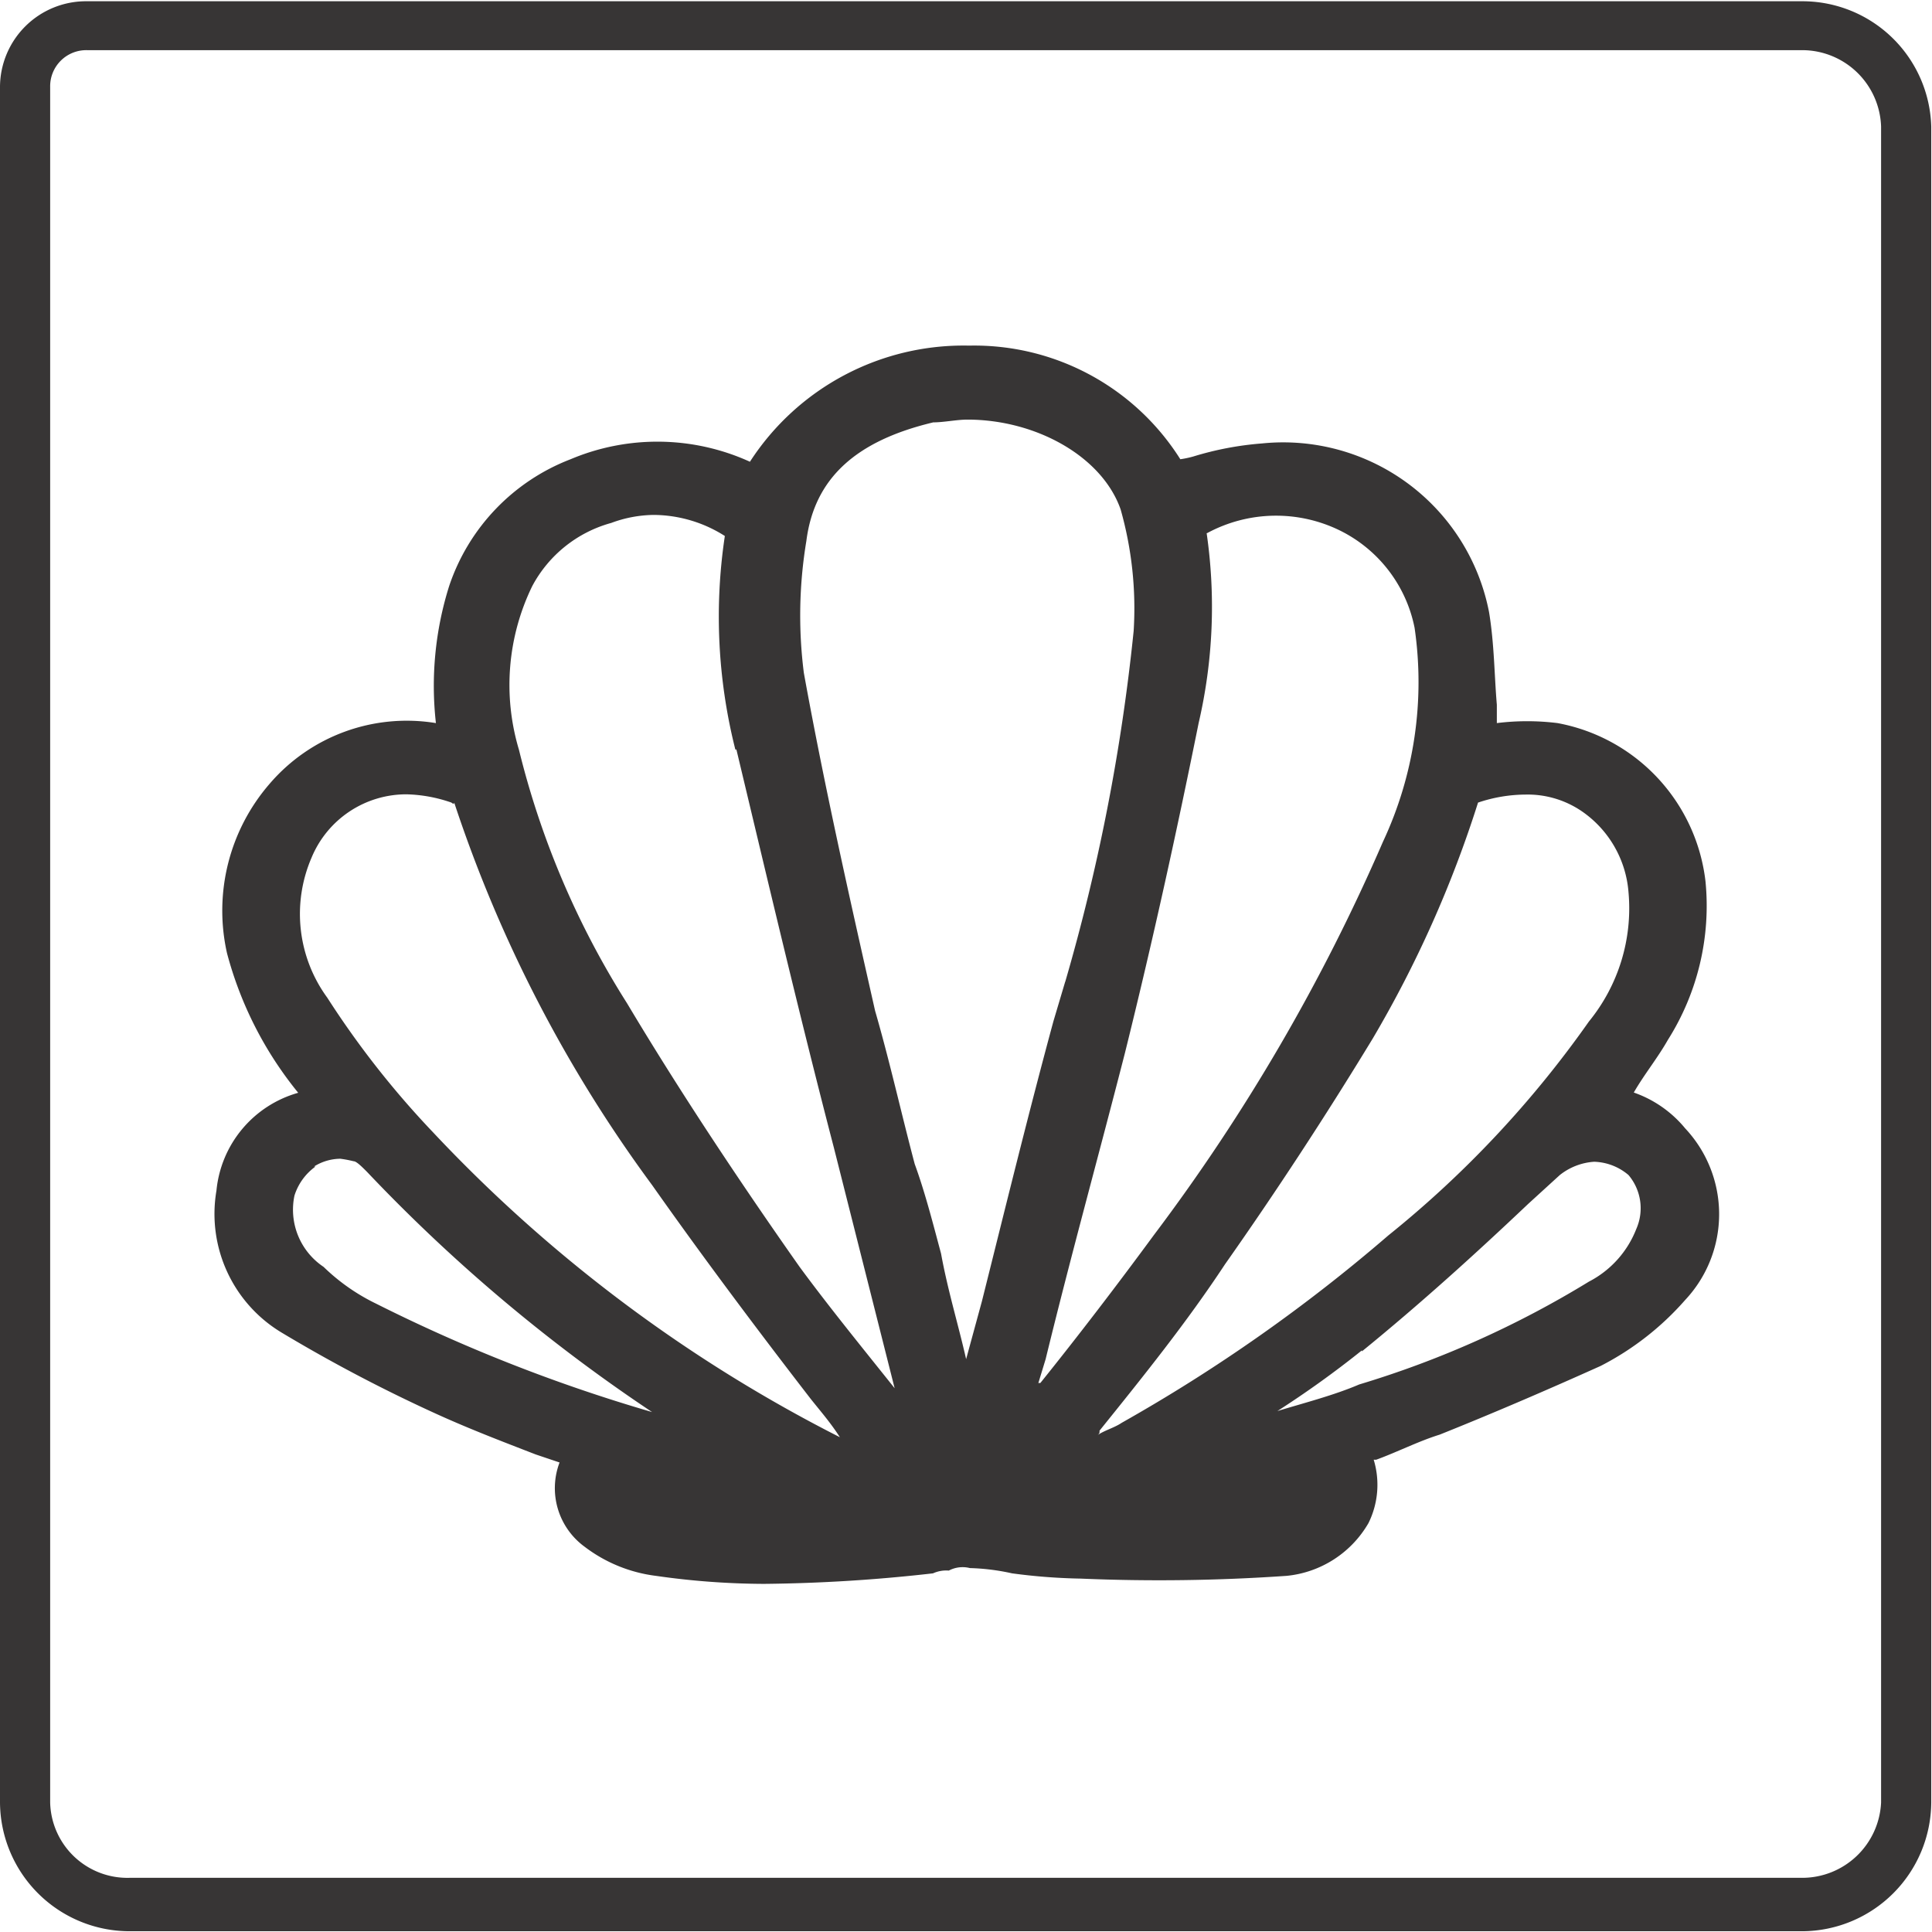 <?xml version="1.0" encoding="utf-8"?><svg id="Layer_1" data-name="Layer 1" xmlns="http://www.w3.org/2000/svg" viewBox="0 0 77.03 77.03"><defs><style>.cls-1{fill:#373535;}</style></defs><title>Pictos</title><path class="cls-1" d="M54.3,53.88C56.61,52,58.82,50,60.93,48l1.26-1.15a2.46,2.46,0,0,1,1.37-.53,2.21,2.21,0,0,1,1.37.53A2.05,2.05,0,0,1,65.24,49a4,4,0,0,1-1.89,2.1,39.12,39.12,0,0,1-9.16,4.1c-1,.43-2.21.74-3.26,1.06a39.49,39.49,0,0,0,3.37-2.42M12.52,46.51a2,2,0,0,1,1.05-.31,4.65,4.65,0,0,1,.53.1c.11,0,.32.21.53.42A66.3,66.3,0,0,0,26,56.3a64.79,64.79,0,0,1-11-4.32,8,8,0,0,1-2.1-1.47,2.74,2.74,0,0,1-1.16-2.84,2.26,2.26,0,0,1,.84-1.16m29.89-7.37L42,40.72c-1,3.69-1.9,7.37-2.85,11.16l-.63,2.31c-.31-1.37-.73-2.73-1-4.21-.31-1.15-.63-2.42-1.05-3.57-.53-2-1-4.11-1.58-6.11-.95-4.21-2-8.84-2.84-13.47a18.11,18.11,0,0,1,.1-5.26c.32-2.52,2-4,5.06-4.73.42,0,.94-.11,1.36-.11,2.74,0,5.37,1.47,6.11,3.58a14.47,14.47,0,0,1,.52,4.84,78.49,78.49,0,0,1-2.73,14m1.26,18.1c.11-.1.11-.1.11-.21,1.78-2.21,3.47-4.31,5-6.63,2-2.84,4-5.89,5.89-9A45.6,45.6,0,0,0,58.93,32a6,6,0,0,1,1.89-.32,3.83,3.83,0,0,1,2.21.64,4.32,4.32,0,0,1,1.9,3.26,7.14,7.14,0,0,1-1.58,5.15,41.75,41.75,0,0,1-8,8.53,65.58,65.58,0,0,1-10.63,7.47c-.31.21-.73.31-1,.52m4.42-36h0a5.78,5.78,0,0,1,5.26-.11,5.53,5.53,0,0,1,3,3.89,15,15,0,0,1-1.26,8.53A76.7,76.7,0,0,1,46,49.25c-1.47,2-3,4-4.52,5.89-.11,0-.11,0-.11.1l.32-1.05c1-4.1,2.11-8.1,3.16-12.2,1.15-4.63,2.1-9,2.94-13.16a20.46,20.46,0,0,0,.32-7.57M29.36,29.88c1.26,5.27,2.52,10.63,3.89,15.89l2.42,9.58c-1.26-1.58-2.63-3.26-3.79-4.84C29.36,46.93,27,43.35,25,40a34,34,0,0,1-4.31-10.11,9,9,0,0,1,.53-6.52,5.09,5.09,0,0,1,3.15-2.52,5,5,0,0,1,1.69-.32,5.34,5.34,0,0,1,2.84.84,21.64,21.64,0,0,0,.42,8.52M12.42,34.2a4.09,4.09,0,0,1,3.79-2.53A5.84,5.84,0,0,1,18,32s.11.1.11,0A54.38,54.38,0,0,0,26,47.25c2,2.84,4.21,5.79,6.32,8.52.42.53.84,1,1.26,1.68v-.1A58.58,58.58,0,0,1,17.26,45.14a35.87,35.87,0,0,1-4.21-5.36,5.66,5.66,0,0,1-.63-5.58M67.14,44.93a4.62,4.62,0,0,0-2-1.37c.42-.73.94-1.36,1.36-2.1A10,10,0,0,0,68,35.15a7.27,7.27,0,0,0-5.9-6.32,9.79,9.79,0,0,0-2.42,0V28.1c-.1-1.16-.1-2.42-.31-3.69a8.36,8.36,0,0,0-9.05-6.73,12.6,12.6,0,0,0-2.74.52,4,4,0,0,1-.52.11,9.71,9.71,0,0,0-8.42-4.53,10.14,10.14,0,0,0-8.74,4.63,8.9,8.9,0,0,0-7.15-.1,8.21,8.21,0,0,0-4.84,5.05,13.25,13.25,0,0,0-.53,5.47,7.2,7.2,0,0,0-6.63,2.42A7.72,7.72,0,0,0,9.05,38a14.79,14.79,0,0,0,2.84,5.57,4.5,4.5,0,0,0-3.26,3.9,5.52,5.52,0,0,0,2.63,5.68,61.6,61.6,0,0,0,6,3.16c1.37.63,2.73,1.15,4.1,1.68l.95.32a2.89,2.89,0,0,0,1,3.36,5.89,5.89,0,0,0,2.84,1.16,30.85,30.85,0,0,0,4.31.32,64.4,64.4,0,0,0,6.74-.42,1.28,1.28,0,0,1,.63-.11,1.18,1.18,0,0,1,.84-.1,8.77,8.77,0,0,1,1.68.21,23.29,23.29,0,0,0,2.74.21,73.51,73.51,0,0,0,8.21-.11,4.25,4.25,0,0,0,3.26-2.1,3.44,3.44,0,0,0,.21-2.53h.1c.85-.31,1.69-.74,2.53-1,2.1-.84,4.31-1.79,6.42-2.74a11.38,11.38,0,0,0,3.37-2.63,5,5,0,0,0,0-6.84M3.47,2h68.4A3.15,3.15,0,0,1,75,5.05V71.87a3.15,3.15,0,0,1-3.16,3H5.16a3.08,3.08,0,0,1-3.16-3V3.47A1.44,1.44,0,0,1,3.47,2m68.4,75A5.17,5.17,0,0,0,77,71.87V5.05a5.14,5.14,0,0,0-5.16-5H3.47A3.43,3.43,0,0,0,0,3.47v68.4A5.17,5.17,0,0,0,5.16,77Z"/></svg>